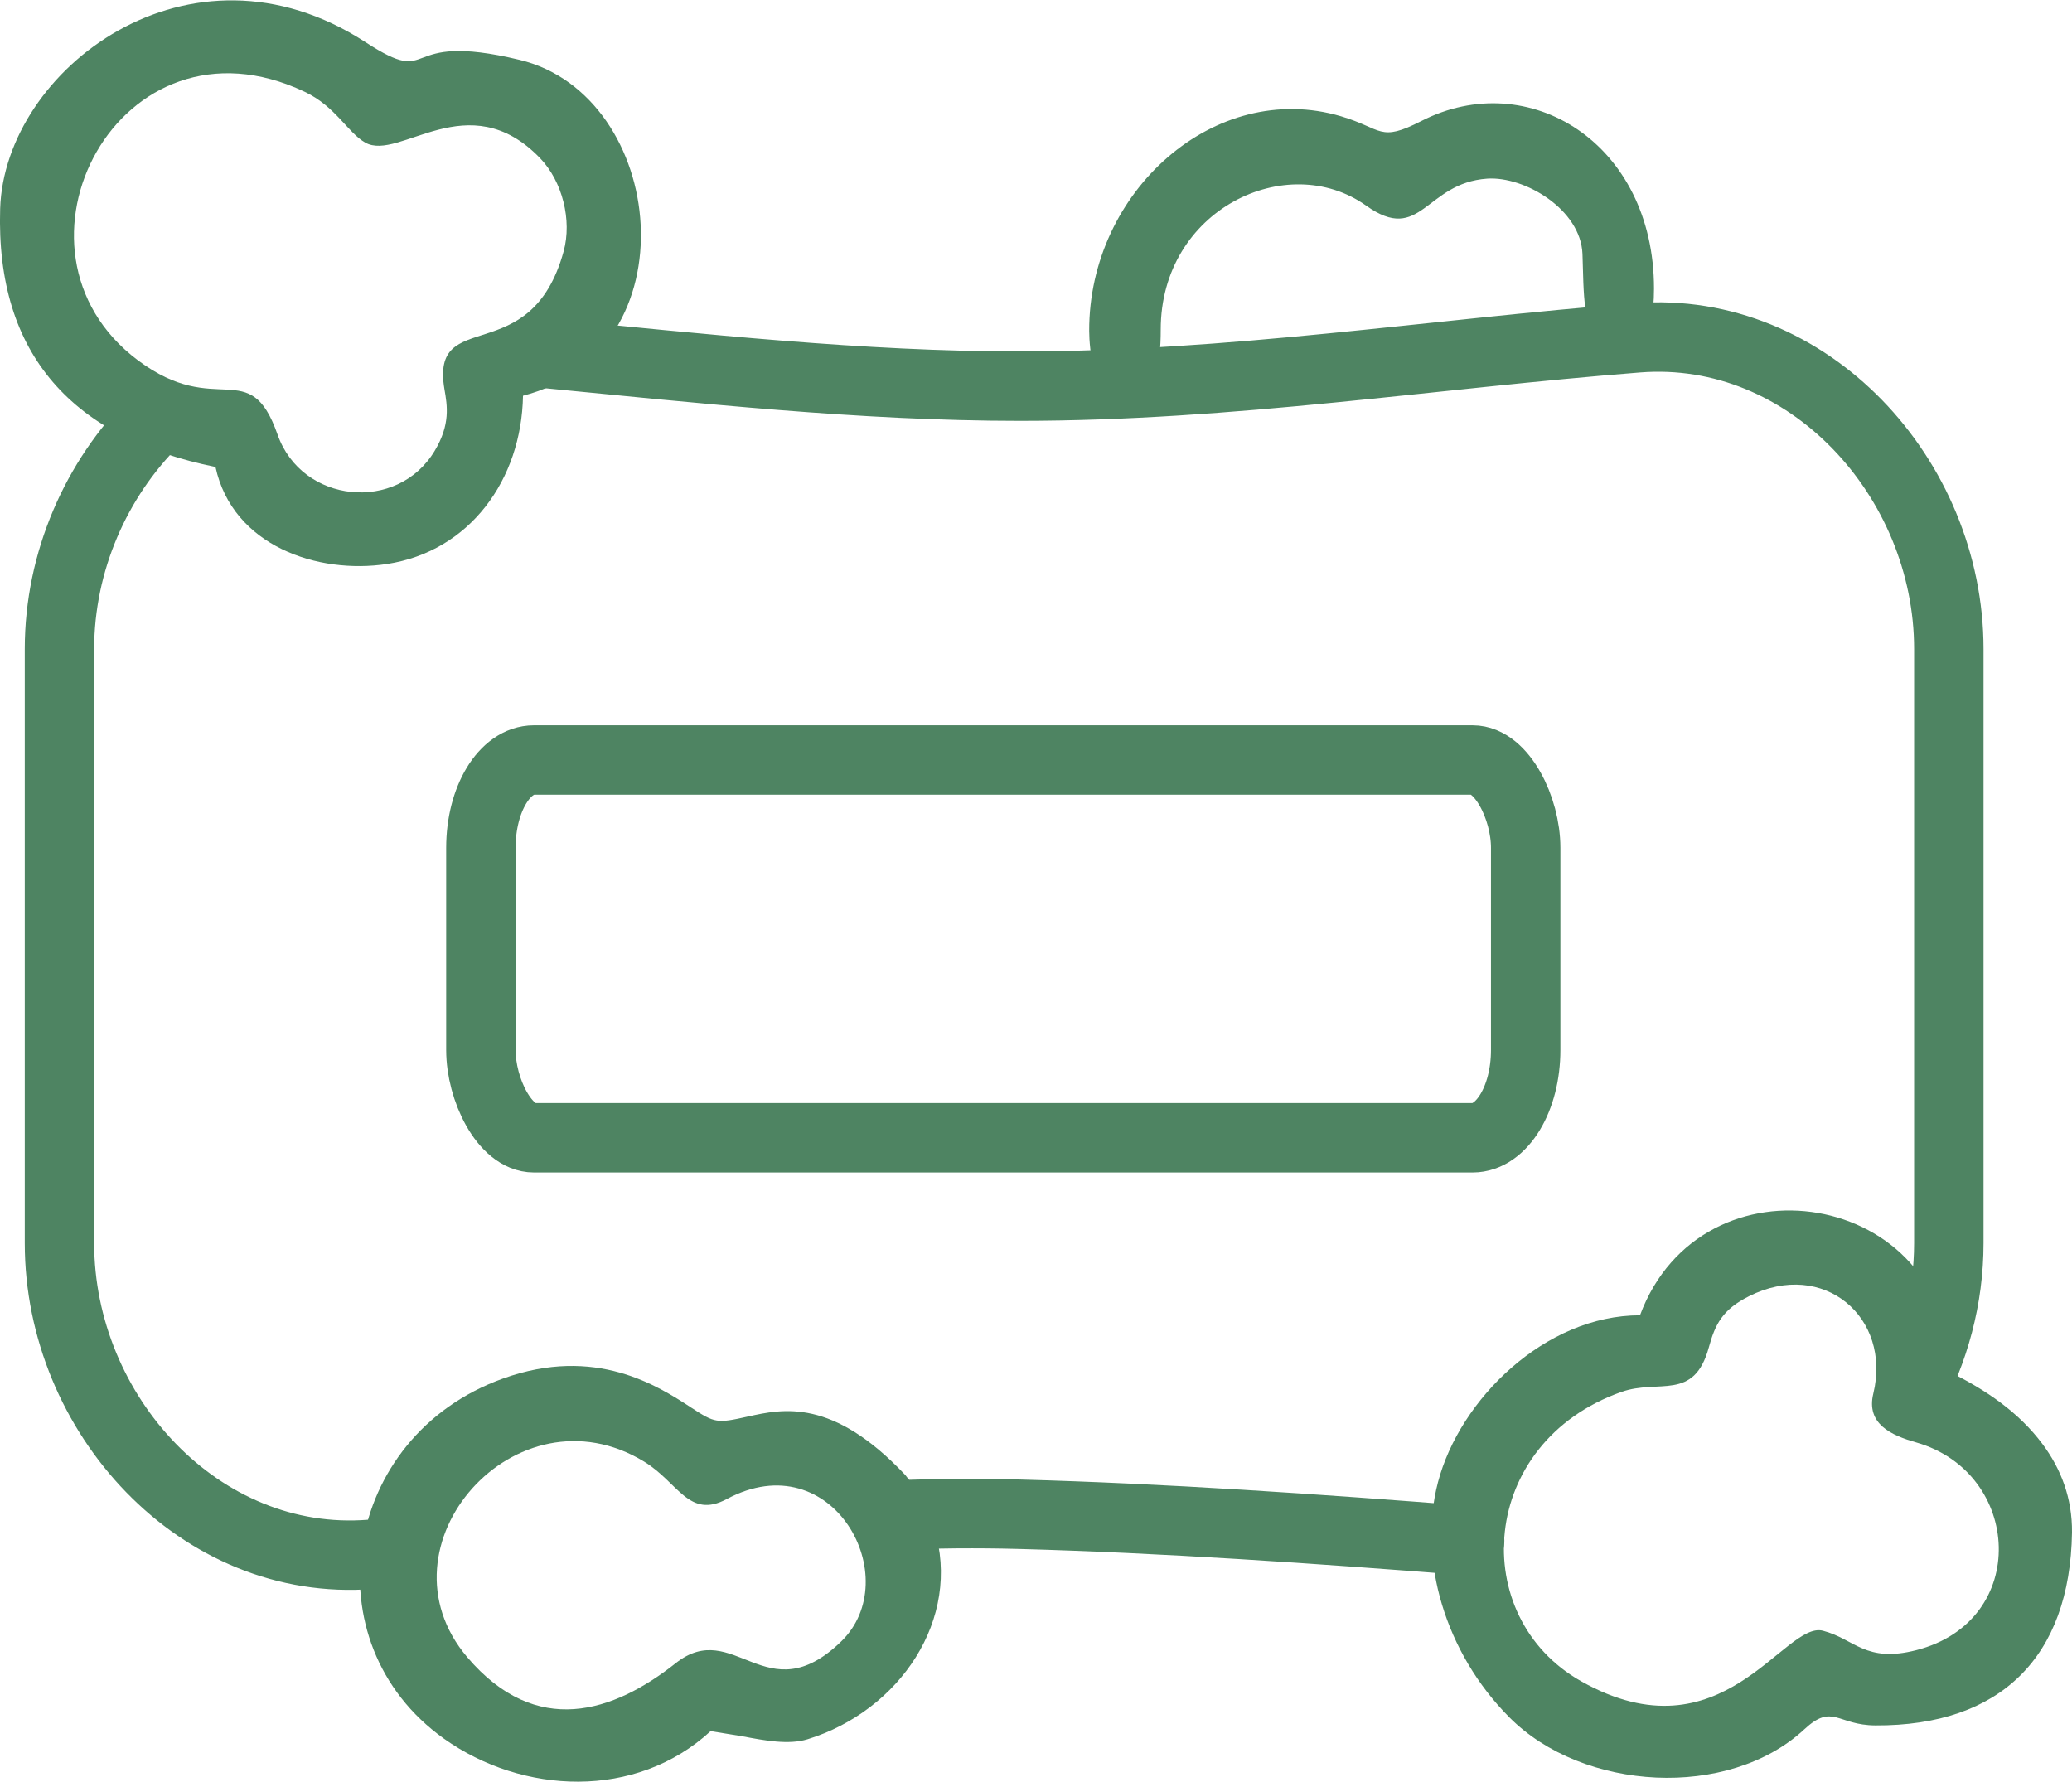 <?xml version="1.0" encoding="UTF-8"?> <svg xmlns="http://www.w3.org/2000/svg" xmlns:xlink="http://www.w3.org/1999/xlink" xmlns:xodm="http://www.corel.com/coreldraw/odm/2003" xml:space="preserve" width="200px" height="172px" version="1.1" style="shape-rendering:geometricPrecision; text-rendering:geometricPrecision; image-rendering:optimizeQuality; fill-rule:evenodd; clip-rule:evenodd" viewBox="0 0 25.434 21.864"> <defs> <style type="text/css"> .str0 {stroke:#4E8462;stroke-width:0.852;stroke-miterlimit:22.926} .str1 {stroke:#4E8462;stroke-width:0.852;stroke-linecap:round;stroke-linejoin:round;stroke-miterlimit:22.926} .fil0 {fill:none} .fil1 {fill:#4E8462} </style> </defs> <g id="Слой_x0020_1">  <g id="_2615231431120"> <rect class="fil0 str0" x="5.903" y="9.324" width="12.825" height="4.637" rx="0.651" ry="1.077"></rect> <path class="fil1" d="M9.105 21.306c0.283,0.054 0.575,0.109 0.807,0.038 1.13,-0.349 1.899,-1.476 1.555,-2.592 -0.07,-0.226 -0.187,-0.446 -0.354,-0.651 -0.895,-0.949 -1.504,-0.813 -1.934,-0.718 -0.38,0.085 -0.402,0.081 -0.696,-0.111 -0.405,-0.264 -1.172,-0.764 -2.308,-0.356 -1.981,0.711 -2.377,3.241 -0.726,4.42 0.962,0.686 2.355,0.754 3.274,-0.092l0.382 0.062zm-1.198 -3.37c0.421,0.257 0.549,0.709 1.015,0.459 1.301,-0.697 2.206,0.977 1.4,1.752 -0.917,0.884 -1.312,-0.304 -2.029,0.264 -0.761,0.603 -1.709,0.922 -2.557,-0.074 -1.162,-1.366 0.601,-3.36 2.171,-2.401z"></path> <path class="fil1" d="M25.07 17.718c-0.287,-0.385 -0.689,-0.66 -1.135,-0.881 0,-2.244 -3.047,-2.732 -3.804,-0.697 -1.165,0 -2.214,1.032 -2.48,2.05 -0.248,0.947 0.087,2.09 0.876,2.884 0.905,0.912 2.691,1.012 3.621,0.148 0.35,-0.325 0.403,-0.05 0.874,-0.048 1.533,0.007 2.388,-0.838 2.412,-2.368 0.004,-0.422 -0.136,-0.783 -0.364,-1.088zm-2.075 -0.617c-0.091,0.375 0.226,0.514 0.525,0.599 1.301,0.371 1.404,2.19 0.004,2.55 -0.626,0.161 -0.756,-0.136 -1.146,-0.238 -0.48,-0.127 -1.233,1.598 -2.969,0.62 -1.398,-0.788 -1.265,-2.928 0.493,-3.551 0.46,-0.163 0.891,0.12 1.074,-0.547 0.078,-0.286 0.169,-0.466 0.495,-0.629 0.914,-0.458 1.751,0.262 1.524,1.196z"></path> <path class="fil1" d="M19.699 4.157c0.396,0.01 0.604,0.051 0.604,-0.619 0,-1.786 -1.54,-2.731 -2.856,-2.057 -0.519,0.265 -0.473,0.094 -0.985,-0.058 -1.549,-0.459 -3.097,0.922 -3.092,2.634 0,0.237 0.067,0.756 0.254,0.795 0.573,0.12 0.624,-0.387 0.624,-0.811 0,-1.477 1.552,-2.211 2.521,-1.522 0.676,0.482 0.723,-0.278 1.487,-0.331 0.461,-0.031 1.148,0.379 1.169,0.924 0.017,0.442 -0.006,1.039 0.274,1.045z"></path> <path class="fil1" d="M4.751 6.918c1.015,-0.155 1.651,-1.035 1.669,-2.065 2.098,-0.542 1.767,-3.687 -0.042,-4.123 -1.523,-0.367 -0.997,0.364 -1.893,-0.218 -2.156,-1.401 -4.429,0.336 -4.483,2.044 -0.056,1.805 0.905,2.82 2.643,3.171 0.212,0.973 1.26,1.32 2.106,1.191zm2.168 -3.838c-0.406,1.476 -1.641,0.657 -1.463,1.695 0.035,0.202 0.074,0.429 -0.119,0.752 -0.458,0.768 -1.633,0.649 -1.93,-0.198 -0.345,-0.984 -0.742,-0.183 -1.715,-0.912 -1.808,-1.355 -0.223,-4.371 2.048,-3.295 0.381,0.18 0.528,0.502 0.744,0.624 0.417,0.236 1.264,-0.723 2.145,0.19 0.276,0.286 0.394,0.764 0.29,1.144z"></path> <path class="fil0 str1" d="M6.624 4.326c1.993,0.193 3.95,0.409 5.894,0.409 2.599,0 5.056,-0.395 7.584,-0.593 2.094,-0.163 3.82,1.719 3.82,3.82l0 7.293c0,0.675 -0.179,1.328 -0.49,1.898m-5.392 1.754c-1.885,-0.148 -3.77,-0.278 -5.522,-0.325 -0.509,-0.014 -1.043,-0.009 -1.593,0.01m-6.048 0.456c-0.11,0.009 -0.219,0.018 -0.327,0.026 -2.094,0.167 -3.82,-1.718 -3.82,-3.819l0 -7.293c0,-1.074 0.451,-2.089 1.171,-2.803"></path> </g> </g> </svg> 